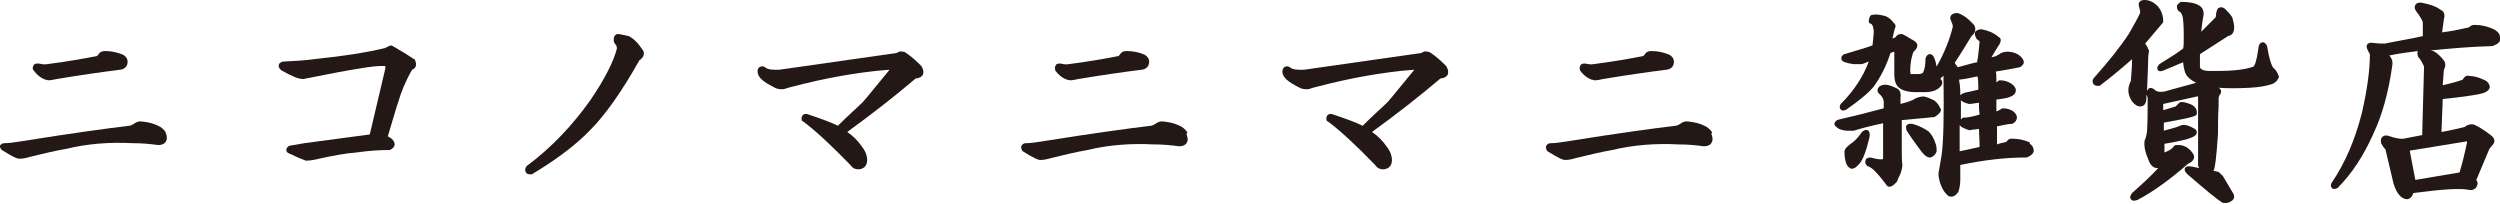 <?xml version="1.0" encoding="utf-8"?>
<!-- Generator: Adobe Illustrator 27.4.0, SVG Export Plug-In . SVG Version: 6.00 Build 0)  -->
<svg version="1.1" id="レイヤー_1" xmlns="http://www.w3.org/2000/svg" xmlns:xlink="http://www.w3.org/1999/xlink" x="0px"
	 y="0px" viewBox="0 0 401.6 32.7" style="enable-background:new 0 0 401.6 32.7;" xml:space="preserve">
<style type="text/css">
	.st0{fill:#231815;}
</style>
<g>
	<g>
		<path class="st0" d="M26.6,21.2c-0.3-0.4-0.7-0.8-1.2-1c0,0,0,0,0,0c-0.8-0.4-1.7-0.6-2.8-0.7c-0.4,0-0.7,0.1-1.1,0.4
			c-0.2,0.1-0.5,0.3-0.7,0.3c-3.4,0.4-9.3,1.2-17.4,2.5c-1.2,0.2-2.1,0.3-2.6,0.3c-0.4,0-0.6,0.1-0.8,0.4C0,23.4-0.1,23.6,0.2,24
			c0,0,0.1,0.1,0.1,0.1c1.9,1.2,2.5,1.4,2.8,1.4c0.5,0,1.1-0.1,1.7-0.3c2.1-0.5,4.1-1,5.9-1.3c3.3-0.8,6.9-1.1,10.6-0.9
			c1.3,0,2.7,0.1,4.1,0.3c1,0,1.3-0.5,1.4-1c0-0.3,0-0.6-0.2-1C26.6,21.3,26.6,21.2,26.6,21.2z"/>
		<path class="st0" d="M5.4,11.3c0.5,0.7,1.1,1.2,1.9,1.5c0.2,0,0.3,0.1,0.5,0.1c0.3,0,0.8-0.1,1.3-0.2c3.6-0.6,7-1.1,10.2-1.5
			c0.8-0.1,1.2-0.6,1.2-1.3c0-0.3-0.1-0.7-0.7-1.1c-1-0.4-1.9-0.6-2.9-0.6c-0.4,0-0.7,0.1-0.9,0.3L15.6,9c-2.1,0.4-4.8,0.9-8,1.3
			c-0.5,0.1-0.9,0-1.4-0.1c-0.1,0-0.1,0-0.2,0c-0.4,0-0.6,0.2-0.6,0.3c-0.1,0.1-0.2,0.4-0.1,0.7C5.3,11.2,5.4,11.3,5.4,11.3z"/>
	</g>
	<path class="st0" d="M66.2,9.3c-0.6-0.4-1.7-1.1-3.1-1.9c-0.1,0-0.2-0.1-0.2-0.1c-0.1,0-0.3,0-1,0.4C59.1,8.4,55.3,9,50.5,9.5
		c-1.4,0.2-3.1,0.3-5.1,0.4c-0.3,0.1-0.6,0.3-0.6,0.5c-0.1,0.3,0,0.5,0.3,0.8c0,0,0.1,0.1,0.1,0.1c1.6,0.9,2.7,1.4,3.5,1.4
		c0,0,0,0,0,0c4-0.8,7.1-1.4,9.1-1.7c1.7-0.3,2.8-0.4,3.5-0.4h0.3c0.2,0,0.3,0,0.3,0l0,0.4l-2.5,10.6L48.9,23l-2.3,0.4
		c0,0-0.1,0-0.1,0c-0.4,0.2-0.5,0.5-0.5,0.7c0,0.5,0.6,0.6,0.8,0.7c1,0.5,1.8,0.8,2.3,1c0,0,0.1,0,0.2,0c0.5,0,0.9-0.1,1-0.1
		c3.1-0.7,5.4-1.1,6.9-1.2c2.1-0.3,3.8-0.4,5.2-0.4c0.1,0,0.1,0,0.2,0c0.5-0.2,0.7-0.5,0.8-0.8c0-0.4-0.1-0.7-0.6-1.1
		c-0.2-0.1-0.3-0.2-0.5-0.3c0.8-2.6,1.3-4.5,1.7-5.6c0.4-1.4,1.1-3.2,2.2-5.1c0.3-0.1,0.5-0.3,0.6-0.6c0.1-0.3,0-0.7-0.2-1.1
		C66.3,9.4,66.3,9.4,66.2,9.3z"/>
	<path class="st0" d="M102.1,6.6c-0.3-0.3-0.6-0.5-0.9-0.7c-0.1,0-0.1-0.1-0.2-0.1c-0.4-0.1-0.9-0.2-1.4-0.3c-0.4-0.1-0.7,0-0.8,0.2
		c-0.3,0.3-0.2,0.8-0.2,0.9c0,0,0,0.1,0,0.1c0.1,0.2,0.2,0.4,0.4,0.6c0,0.1,0.1,0.2,0.1,0.5c-0.5,2-1.9,4.8-4.2,8.2
		c-2.9,4.1-6.3,7.7-10.2,10.6c-0.1,0-0.1,0.1-0.1,0.1c-0.1,0.1-0.4,0.6-0.1,1c0.1,0.2,0.3,0.3,0.6,0.3c0.1,0,0.2,0,0.3,0
		c0.1,0,0.1,0,0.2-0.1c4-2.4,7.1-4.8,9.2-7c2.4-2.4,5.1-6.2,7.9-11.2c0.9-0.6,0.8-1.3,0.6-1.6C102.9,7.5,102.5,7,102.1,6.6z"/>
	<path class="st0" d="M148,10.6c-0.6-0.6-1.4-1.4-2.6-2.2c-0.5-0.2-1-0.2-1.3,0.1l-18.9,2.7h-0.8c-0.9,0-1.3-0.2-1.5-0.4
		c-0.3-0.2-0.6-0.2-0.9,0c-0.2,0.1-0.3,0.3-0.3,0.7c0,0.9,0.9,1.7,3,2.7c0.6,0.2,1.2,0.2,1.9-0.1c3.4-0.9,6.2-1.5,8.5-1.9
		c2.3-0.4,4.9-0.8,7.8-1c-2,2.4-3.4,4.2-4.3,5.2c-0.9,0.9-2.3,2.1-4,3.8c-1-0.5-2.6-1.1-5-1.9c-0.1,0-0.1,0-0.1,0
		c-0.4,0-0.6,0.2-0.6,0.3c-0.1,0.1-0.2,0.4-0.1,0.7c0,0.1,0.1,0.2,0.2,0.2c1.9,1.4,4.5,3.8,7.6,7c0.4,0.6,0.9,0.7,1.4,0.7
		c0,0,0,0,0,0c0.9-0.1,1.3-0.7,1.3-1.5c0-0.6-0.2-1.3-0.8-2.1c-0.7-1-1.5-1.8-2.4-2.4c4-2.9,7.7-5.8,11-8.6c0.4,0,1-0.2,1.2-0.7
		C148.4,11.4,148.3,11.1,148,10.6C148,10.6,148,10.6,148,10.6z"/>
	<g>
		<path class="st0" d="M169.5,11.3c0.5,0.7,1.1,1.2,1.9,1.5c0.2,0,0.3,0.1,0.5,0.1c0.4,0,0.8-0.1,1.3-0.2c3.6-0.6,7-1.1,10.2-1.5
			c0.8-0.1,1.2-0.6,1.2-1.3c0-0.3-0.1-0.7-0.7-1.1c-0.9-0.4-1.9-0.6-2.9-0.6c-0.4,0-0.7,0.1-0.9,0.3L179.7,9c-2.1,0.4-4.8,0.9-8,1.3
			c-0.5,0.1-0.9,0-1.4-0.1c-0.1,0-0.1,0-0.1,0c-0.4,0-0.6,0.2-0.6,0.3c-0.1,0.1-0.2,0.4-0.1,0.7C169.5,11.2,169.5,11.3,169.5,11.3z"
			/>
		<path class="st0" d="M190.7,21.2c-0.3-0.4-0.7-0.8-1.2-1c0,0,0,0,0,0c-0.8-0.4-1.7-0.6-2.8-0.7c-0.4,0-0.7,0.1-1.1,0.4
			c-0.2,0.1-0.5,0.3-0.7,0.3c-3.4,0.4-9.3,1.2-17.4,2.5c-1.2,0.2-2.1,0.3-2.6,0.3c-0.4,0-0.6,0.1-0.8,0.4c-0.1,0.2-0.1,0.4,0.1,0.8
			c0,0,0.1,0.1,0.1,0.1c1.9,1.2,2.5,1.4,2.8,1.4c0.5,0,1.1-0.1,1.7-0.3c2.1-0.5,4.1-1,5.9-1.3c3.3-0.8,6.9-1.1,10.6-0.9
			c1.3,0,2.7,0.1,4.1,0.3c1,0,1.3-0.5,1.4-1c0-0.3-0.1-0.6-0.2-1C190.8,21.3,190.7,21.2,190.7,21.2z"/>
	</g>
	<path class="st0" d="M232.3,10.6c-0.6-0.6-1.4-1.4-2.6-2.2c-0.5-0.2-1-0.2-1.3,0.1l-18.9,2.7h-0.8c-0.9,0-1.3-0.2-1.5-0.4
		c-0.3-0.2-0.6-0.2-0.9,0c-0.1,0.1-0.3,0.3-0.3,0.7c0,0.9,0.9,1.7,3,2.7c0.6,0.2,1.2,0.2,1.9-0.1c3.4-0.9,6.2-1.5,8.5-1.9
		c2.3-0.4,4.9-0.8,7.8-1c-2,2.4-3.4,4.2-4.3,5.2c-0.9,0.9-2.3,2.1-4,3.8c-1-0.5-2.6-1.1-5-1.9c-0.1,0-0.1,0-0.1,0
		c-0.4,0-0.6,0.2-0.6,0.3c-0.1,0.1-0.2,0.4-0.1,0.7c0,0.1,0.1,0.2,0.2,0.2c1.9,1.4,4.5,3.8,7.6,7c0.4,0.6,0.9,0.7,1.4,0.7
		c0,0,0,0,0,0c0.9-0.1,1.3-0.7,1.3-1.5c0-0.6-0.2-1.3-0.8-2.1c-0.7-1-1.5-1.8-2.4-2.4c4-2.9,7.7-5.8,11-8.6c0.4,0,1-0.2,1.2-0.7
		C232.7,11.4,232.6,11.1,232.3,10.6C232.3,10.6,232.3,10.6,232.3,10.6z"/>
	<g>
		<path class="st0" d="M253.8,11.3c0.5,0.7,1.1,1.2,1.9,1.5c0.2,0,0.3,0.1,0.5,0.1c0.4,0,0.8-0.1,1.3-0.2c3.6-0.6,7-1.1,10.2-1.5
			c0.8-0.1,1.2-0.6,1.2-1.3c0-0.3-0.1-0.7-0.7-1.1c-1-0.4-1.9-0.6-2.9-0.6c-0.4,0-0.7,0.1-0.9,0.3L264,9c-2.1,0.4-4.8,0.9-8,1.3
			c-0.5,0.1-0.9,0-1.4-0.1c-0.1,0-0.1,0-0.1,0c-0.4,0-0.6,0.2-0.6,0.3c-0.1,0.1-0.2,0.4-0.1,0.7C253.8,11.2,253.8,11.3,253.8,11.3z"
			/>
		<path class="st0" d="M275,21.2c-0.3-0.4-0.7-0.8-1.2-1c0,0,0,0,0,0c-0.8-0.4-1.7-0.6-2.8-0.7c-0.4,0-0.7,0.1-1.1,0.4
			c-0.2,0.1-0.5,0.3-0.7,0.3c-3.4,0.4-9.3,1.2-17.4,2.5c-1.2,0.2-2.1,0.3-2.6,0.3c-0.4,0-0.6,0.1-0.8,0.4c-0.1,0.2-0.1,0.4,0.1,0.8
			c0,0,0.1,0.1,0.1,0.1c1.9,1.2,2.5,1.4,2.8,1.4c0.5,0,1.1-0.1,1.7-0.3c2.1-0.5,4.1-1,5.9-1.3c3.3-0.8,6.9-1.1,10.6-0.9
			c1.3,0,2.7,0.1,4.1,0.3c1,0,1.3-0.5,1.4-1c0-0.3,0-0.6-0.2-1C275.1,21.3,275,21.2,275,21.2z"/>
	</g>
	<g>
		<path class="st0" d="M325.9,22.8c-1-0.4-1.8-0.5-2.3-0.5c0,0,0,0,0,0c-0.6-0.1-1,0-1.3,0.5c-0.5,0.1-1,0.2-1.5,0.4v-2.9
			c1-0.2,1.8-0.4,2.4-0.4c0.1,0,0.1,0,0.2-0.1c0.4-0.2,0.6-0.6,0.6-0.9c0-0.4-0.2-0.7-0.7-1.1c-0.4-0.2-0.9-0.4-1.5-0.4
			c-0.1,0-0.2,0-0.3,0.1c-0.2,0.1-0.5,0.3-0.8,0.4V16c0.8-0.1,1.5-0.2,2.1-0.4c0.2-0.1,0.9-0.3,1-0.9c0.1-0.4-0.1-0.8-0.6-1.2
			c-0.6-0.4-1.2-0.6-1.9-0.6c-0.1,0-0.2,0-0.3,0.1c-0.1,0.1-0.2,0.2-0.3,0.2v-0.4c0-0.5,0-0.9-0.1-1.3c1.7-0.3,3-0.5,3.8-0.7
			c0,0,0.1,0,0.1,0c0.1-0.1,0.5-0.3,0.6-0.7c0-0.1,0-0.3-0.1-0.5c-0.4-0.7-1.1-1.2-2.4-1.3c-0.5,0-1.1,0.1-1.4,0.4
			c-0.2,0.1-0.5,0.3-0.8,0.4c-0.2,0-0.4,0.1-0.5,0.1c0.4-0.6,0.7-1.2,1.1-1.8c0.3-0.4,0.4-0.7,0.4-1c0-0.2-0.2-0.4-0.4-0.5
			c-0.7-0.6-1.6-1-2.7-1.2c-0.5,0-0.8,0.2-1,0.4c-0.2,0.4,0.1,0.9,0.2,1.1c0,0.1,0.1,0.1,0.2,0.2c0.2,0.1,0.3,0.3,0.3,0.3
			c-0.1,1.1-0.2,2.2-0.4,3.3c-0.6,0.1-1.6,0.4-3.1,0.8c-0.2-0.3-0.4-0.5-0.5-0.7c1-1.5,1.9-3,2.7-4.3c0.9-0.7,0.6-1.5,0.4-1.8
			c-0.9-1-1.7-1.6-2.6-1.9c0,0-0.1,0-0.1,0c-0.2,0-0.7,0-1,0.4c-0.1,0.2-0.2,0.4,0,0.8c0.1,0.3,0.3,0.6,0.3,1
			c-0.5,2-1.3,4.1-2.6,6.4c-0.1-0.5-0.2-1-0.4-1.4c0-0.1,0-0.1-0.1-0.2c-0.2-0.4-0.5-0.4-0.7-0.4c-0.3,0.1-0.5,0.3-0.6,0.8
			c0,0.9-0.1,1.6-0.4,2.2c-0.3,0.2-0.6,0.2-1,0.2l-1,0l0-0.1c-0.1-0.6,0-1.4,0.1-2.1c0.1-0.5,0.2-1,0.4-1.4c0.2-0.2,0.6-0.5,0.6-1
			c0-0.2-0.1-0.5-0.6-0.8c-0.6-0.3-1.1-0.7-1.6-0.9c0,0-0.1-0.1-0.1-0.1c-0.6-0.1-1,0.1-1.2,0.5c-0.1,0-0.3,0.1-0.5,0.2
			c0.2-1,0.4-1.7,0.5-1.9c0-0.1,0-0.3-0.1-0.4c-0.6-0.8-1.2-1.3-1.9-1.4c-0.7-0.2-1.3-0.2-1.8-0.1c-0.1,0-0.2,0.1-0.2,0.1
			c-0.2,0.2-0.3,0.6-0.3,0.9c0,0.2,0.1,0.4,0.3,0.4c0.4,0.1,0.5,1,0.5,1.4c0,0.3-0.1,1-0.2,2.1c-1.4,0.5-2.9,0.9-4.5,1.4
			c-0.1,0-0.1,0-0.2,0.1c-0.4,0.3-0.3,0.6-0.3,0.7c0.1,0.4,0.6,0.6,1.9,0.8h1.2c0,0,0.1,0,0.2,0c0.4-0.1,0.7-0.3,1.1-0.4
			c-0.9,2.4-2.4,4.7-4.4,6.7c0,0-0.1,0.1-0.1,0.1c-0.1,0.1-0.3,0.6,0,0.9c0.3,0.3,0.7,0.1,0.9,0c2-1.4,3.5-2.6,4.4-3.7
			c1.1-1.5,2-3.3,2.7-5.4c0.2-0.1,0.4-0.1,0.6-0.2v3.6c0,1.2,0.3,1.9,0.9,2.3c0.6,0.4,1.4,0.6,2.4,0.6h1.7c0.9,0,1.6-0.2,2.1-0.6
			c0.4-0.3,0.6-0.6,0.6-0.9c0-0.3-0.1-0.5-0.3-0.6c0.1-0.2,0.3-0.4,0.5-0.5c0,0,0,0,0,0.1c0.1,6.2,0,10.5-0.3,12.6
			c-0.2,1.3-0.4,2.3-0.5,2.9c0,0,0,0.1,0,0.1c0,0.5,0.1,1,0.3,1.6c0.3,0.9,0.7,1.5,1.3,2c0.1,0,0.3,0.1,0.5,0.1
			c0.3,0,0.7-0.2,1.1-0.8c0.2-0.6,0.3-1.3,0.3-2v-2.3c3.8-0.8,7.4-1.2,10.5-1.2c0.1,0,0.1,0,0.2,0c0.7-0.3,1.1-0.7,1.1-1.1
			c0-0.4-0.2-0.8-0.6-1.1C326,22.8,326,22.8,325.9,22.8z M316.3,16.7c0,0,0.1,0,0.2,0l1.4-0.2c0,0.5,0,1.1,0.1,1.9
			c-1,0.3-1.9,0.5-2.6,0.5c-0.1,0-0.1,0-0.2,0.1c-0.1,0.1-0.1,0.1-0.2,0.2v-3.1c0,0,0,0,0,0c0,0,0.1,0.1,0.1,0.1
			C315.5,16.5,315.9,16.6,316.3,16.7z M315.1,20.4c0.4,0.2,0.8,0.4,1.2,0.5c0.1,0,0.2,0,0.2,0c0.4-0.1,0.9-0.1,1.4-0.2
			c0,0.7,0.1,1.7,0.1,2.9c-1.2,0.3-2.3,0.5-3.2,0.7v-4.2C315,20.3,315,20.3,315.1,20.4z M317.7,12.4c0,0.1,0.1,0.4,0.1,2
			c-0.9,0.2-1.6,0.4-2.2,0.5c-0.3,0.1-0.5,0.2-0.7,0.4v-0.5c0-0.8-0.1-1.4-0.2-2c1-0.1,1.9-0.3,2.8-0.5
			C317.6,12.3,317.6,12.2,317.7,12.4z"/>
		<path class="st0" d="M300,20.9c-0.3-0.1-0.5,0-0.9,0.3c-0.4,0.6-0.9,1.2-1.4,1.6c-1,0.7-1.4,1.1-1.4,1.6c0,0.8,0.1,1.4,0.3,1.9
			c0.2,0.5,0.5,0.7,0.8,0.8c0,0,0.1,0,0.1,0c0.5,0,0.9-0.5,1.2-0.8c0.6-0.7,1.1-2.1,1.6-4.2C300.4,21.7,300.4,21.1,300,20.9z"/>
		<path class="st0" d="M310.8,16.2c-0.5-0.3-1-0.5-1.7-0.7c0,0-0.1,0-0.1,0c-0.6,0-1.2,0.2-1.8,0.6c-0.5,0.2-1.1,0.4-1.9,0.6l0-1.1
			c0.1-0.6-0.1-1.2-0.6-1.4l0,0c-0.6-0.3-1.1-0.5-1.7-0.6c-1.3,0-1.4,0.7-1.4,1c0,0.1,0.1,0.3,0.2,0.4c0.5,0.4,0.8,0.9,0.8,1.4v1
			c-2.6,0.7-5,1.3-7.2,1.8c-0.4,0.1-0.6,0.3-0.7,0.6c-0.1,0.5,0.5,0.7,0.7,0.9c0.5,0.2,1,0.3,1.4,0.3h0.9c0,0,0.1,0,0.1,0
			c1.2-0.4,2.8-0.8,4.7-1.2v5.6c0,0.1,0,0.2-0.3,0.2c-0.4,0-1-0.1-1.7-0.3c-0.4,0-0.7,0.1-0.8,0.4s-0.1,0.6,0.2,0.9
			c0,0.1,0.1,0.1,0.2,0.1c0.4,0.2,0.7,0.4,1,0.7c0.5,0.5,1.2,1.3,2,2.4c0.1,0.1,0.2,0.2,0.4,0.2c0.3,0,0.7-0.2,1.2-0.8
			c0.1-0.1,0.1-0.1,0.1-0.2c0,0,0-0.1,0.2-0.5c0.3-0.5,0.5-1.1,0.6-1.9c-0.1-0.9-0.1-1.7-0.1-2.6v-4.7c1.8-0.2,3.5-0.3,5.2-0.5
			c0.1,0,0.1,0,0.2-0.1c0.5-0.3,0.9-0.7,0.9-1.1C311.5,17,311.3,16.6,310.8,16.2z"/>
		<path class="st0" d="M309.8,21.1C309.8,21.1,309.8,21.1,309.8,21.1c-0.9-0.6-1.8-1-2.6-1.2c-0.2,0-0.6-0.1-0.9,0.2
			c-0.1,0.1-0.2,0.4,0,0.9c0.7,1.1,1.5,2.2,2.4,3.4c0.2,0.2,0.7,0.9,1.3,0.9c0,0,0.1,0,0.1,0c0.4-0.1,0.8-0.4,1-1c0,0,0-0.1,0-0.2
			c0-0.5-0.1-0.9-0.2-1.1C310.7,22.3,310.3,21.6,309.8,21.1z"/>
	</g>
	<g>
		<path class="st0" d="M365.2,10.9c0,0-0.5-0.4-1-3.4c0-0.1,0-0.1,0-0.1c-0.1-0.2-0.4-0.7-0.8-0.6c-0.5,0.1-0.6,0.7-0.6,0.9
			c-0.3,2.2-0.6,2.8-0.8,3c-0.8,0.3-1.9,0.5-3.2,0.6c-1.1,0.1-2.5,0.1-4.1,0.1c-1.3-0.1-1.3-0.6-1.3-0.7v-2l4.5-2.9
			c0.4-0.1,1-0.3,1-1.4c0-0.4-0.1-0.9-0.3-1.6c-0.3-0.5-0.7-0.9-1.1-1.3c-0.3-0.3-0.6-0.4-0.9-0.3c-0.5,0.1-0.5,0.7-0.6,0.9
			c0,0.2,0,0.5-0.1,0.7l-2.3,2.3c0.1-0.8,0.2-1.8,0.4-2.8c0-0.6-0.2-1.1-0.7-1.4c0,0,0,0,0,0c-0.6-0.4-1.6-0.6-2.9-0.6
			c-0.1,0-0.1,0-0.2,0.1c-0.3,0.2-0.5,0.4-0.5,0.6c0,0.2,0,0.5,0.3,0.8c0,0,0.1,0.1,0.2,0.1c0,0,0.2,0.1,0.4,0.7
			c0.1,0.4,0.2,1.3,0.2,3.3c0,0.8,0,1.5-0.1,1.9c-0.8,0.6-2,1.4-3.8,2.5c-0.1,0.1-0.5,0.5-0.3,0.9c0.2,0.4,0.8,0.2,1,0.1l3.1-1.3
			c0.1,1.1,0.3,1.9,0.8,2.4c0.3,0.3,0.7,0.6,1.3,0.9l-5.1,1.4c-0.7,0.1-1.2,0.1-1.6-0.3c-0.1-0.1-0.5-0.4-0.9-0.2
			c-0.1,0.1-0.2,0.2-0.3,0.4c0.1-2.8,0.2-4.7,0.2-5.6l0.1-0.7c0-0.1,0-0.1,0-0.2c-0.1-0.3-0.3-0.7-0.6-1.1l2.8-3.3
			c0.1-0.1,0.1-0.2,0.1-0.3c0-0.9-0.3-1.7-0.8-2.3l0,0c-0.6-0.7-1.4-1.1-2.2-1.1c-0.4,0-0.6,0.1-0.8,0.3c-0.1,0.1-0.2,0.4-0.1,0.7
			c0.1,0.4,0.2,0.7,0.2,1c0,0.1-0.2,0.6-1.8,3.4c-1.3,2-3.2,4.4-5.7,7.2c0,0.1-0.1,0.1-0.1,0.2c-0.1,0.3,0,0.6,0.1,0.7
			c0.1,0.2,0.4,0.3,0.8,0.3c0.1,0,0.2,0,0.3-0.1c1.6-1.2,3.4-2.7,5.1-4.2c0,1-0.1,2.2-0.2,3.5c-0.3,0.6-0.4,1.1-0.4,1.5
			c0,0.6,0.2,1.2,0.6,1.8c0.5,0.6,0.9,0.8,1.3,0.8c0.3,0,1-0.1,1-1.4c0-0.2,0-0.4,0-0.6c0,0,0,0,0,0.1c0.2,0.4,0.2,0.6,0.2,0.6
			c0,1.9,0,3.7-0.1,5.3c-0.1,0.7-0.2,1.1-0.4,1.5c0,0,0,0.1,0,0.1c-0.1,0.8,0.1,1.8,0.6,2.9c0.1,0.3,0.5,1.4,1.4,1.4
			c0.1,0,0.2,0,0.2,0c-1.1,1.2-2.5,2.5-4.2,4c-0.1,0.2-0.5,0.6-0.2,1c0.3,0.4,0.8,0.2,1.1,0.1c2.3-1.2,5-3.1,8.1-5.8
			c0.5-0.2,0.8-0.5,0.9-0.8c0.1-0.2,0.1-0.5-0.1-0.8c-0.6-0.9-1.4-1.4-2.3-1.4h-0.4c-0.2,0-0.3,0.1-0.4,0.2c-0.2,0.4-0.8,0.7-1.5,1
			v-1.4c4.8-0.8,5.2-1.3,5.2-1.9c0-0.1-0.1-0.3-0.2-0.4c-1.1-0.7-1.9-0.9-2.5-0.6l-0.5,0.2l-2.1,0.6v-1.3c5.1-0.9,5.2-1.1,5.3-1.4
			c0-0.1,0-0.1,0-0.2c0-0.4-0.1-1-1.1-1.4c-1.1-0.4-1.6-0.4-1.8-0.1l-0.5,0.5l-2,0.6v-1l5.4-1.2c0.1,0,0.2,0,0.2,0v11
			c0,0.2,0.1,0.4,0.2,0.5l-1-0.2c-0.5-0.1-1.1-0.2-1.3,0.2c-0.2,0.4,0.2,0.8,0.4,1c2.9,2.5,4.8,4.1,5.7,4.6c0,0,0.1,0,0.1,0
			c0.1,0,0.2,0,0.4,0c0.4,0,0.7-0.2,1-0.4c0.2-0.2,0.5-0.6,0.1-1.2l-1.6-2.7c0,0,0-0.1-0.1-0.1l-0.5-0.5c-0.1-0.1-0.1-0.1-0.2-0.1
			l-0.8-0.2c0,0,0.1,0,0.1-0.1c0.1,0,0.1-0.1,0.1-0.2c0.1-0.3,0.3-1.2,0.6-5.6c0-1.5,0-3,0.1-4.4V16c0-0.3,0-0.5,0.2-0.8
			c0.2-0.2,0.2-0.4,0.2-0.5c0-0.3-0.2-0.5-0.4-0.6c1.4,0.1,3,0.1,5,0c1.6-0.1,2.7-0.3,3.6-0.6c0.7-0.3,1-0.8,1.1-1.2
			C365.9,11.9,365.8,11.4,365.2,10.9z"/>
	</g>
	<g>
		<path class="st0" d="M401.5,6.7c0.1-0.2,0.2-0.4,0.1-0.7c0-0.4-0.2-0.8-0.8-1.2c-1.2-0.6-2.3-0.8-3.3-0.8c-0.3,0-0.6,0.1-0.9,0.4
			c-1.3,0.3-2.7,0.6-4.3,0.8c0.1-0.7,0.2-1.5,0.3-2.2c0.2-0.6,0-1.2-0.5-1.4c-0.8-0.6-1.8-0.9-2.8-1.1c-0.3-0.1-1-0.2-1.3,0.3
			c-0.3,0.5,0.1,1,0.5,1.5c0.6,0.9,0.7,1.2,0.7,1.3v2.2C387,6.3,385,6.6,383.1,7c-0.4,0-1,0-1.8-0.1c-0.5-0.1-0.8,0-1,0.2
			c-0.3,0.4,0,0.9,0.4,1.6c0,2.8-0.5,6-1.3,9.5c-1.1,4.3-2.7,8-4.8,11.1c-0.1,0.1-0.3,0.6,0,0.9c0.3,0.3,0.7,0.1,0.9,0
			c0,0,0.1,0,0.1-0.1c2.2-2.2,4.1-5.1,5.7-8.7c1.4-3,2.4-6.6,3-10.9c0.1-0.5,0-1-0.4-1.5c0,0,0,0-0.1-0.1h0c0,0,0.1,0,0.1,0
			c1.4-0.3,2.9-0.5,4.5-0.7c-0.1,0.3-0.1,0.6,0.1,1c0,0,0,0.1,0.1,0.1c0.3,0.4,0.6,0.9,0.8,1.4l-0.3,11l-3.1,0.6c-0.3,0-1,0-2.4-0.5
			c-0.4-0.1-0.7,0-0.9,0.2c-0.2,0.2-0.3,0.5-0.2,0.9c0,0,0,0.1,0,0.1c0.2,0.4,0.4,0.7,0.7,1l1.3,5.5c0.3,0.9,0.6,1.5,0.9,1.8
			c0.4,0.5,0.9,0.7,1.2,0.7c0.1,0,0.3,0,0.4-0.1c0.3-0.1,0.5-0.4,0.7-0.9c4.6-0.6,7.6-0.8,8.9-0.5c0.4,0.1,0.7,0,1-0.2
			c0.2-0.2,0.4-0.5,0.4-0.9c0-0.1,0-0.2-0.1-0.3c-0.1-0.1-0.1-0.2-0.1-0.2l2.1-5l0.5-0.6c0.2-0.2,0.3-0.5,0.3-0.7
			c0-0.3-0.2-0.6-0.6-0.9c-0.9-0.7-1.8-1.3-2.7-1.7c-0.5-0.1-1,0-1.5,0.4c-0.8,0.2-2,0.5-3.7,0.8l0.2-5.3c3.1-0.3,5-0.6,5.9-0.8
			c0.6-0.1,1.1-0.3,1.4-0.6c0.3-0.3,0.3-0.6,0.2-0.8c-0.1-0.3-0.3-0.6-0.7-0.8c-1-0.5-1.9-0.7-2.5-0.7c-0.3-0.1-0.7-0.1-1.1,0.6
			c-0.8,0.3-1.9,0.6-3.2,0.9c0.1-0.9,0.1-1.8,0.2-2.5c0.3-0.6,0.3-1.1-0.1-1.6c-0.5-0.6-1-1.1-1.6-1.4c0,0,0,0-0.1,0
			c-0.1,0-0.2-0.1-0.3-0.1c3-0.3,6.3-0.6,9.9-0.7C401.1,7.1,401.3,7,401.5,6.7z M387.1,24.2l9.2-1.5c0,0,0,0.1,0,0.2
			c-0.4,1.9-0.8,3.5-1.2,4.8l-7.1,1.2L387.1,24.2z"/>
	</g>
</g>
</svg>

